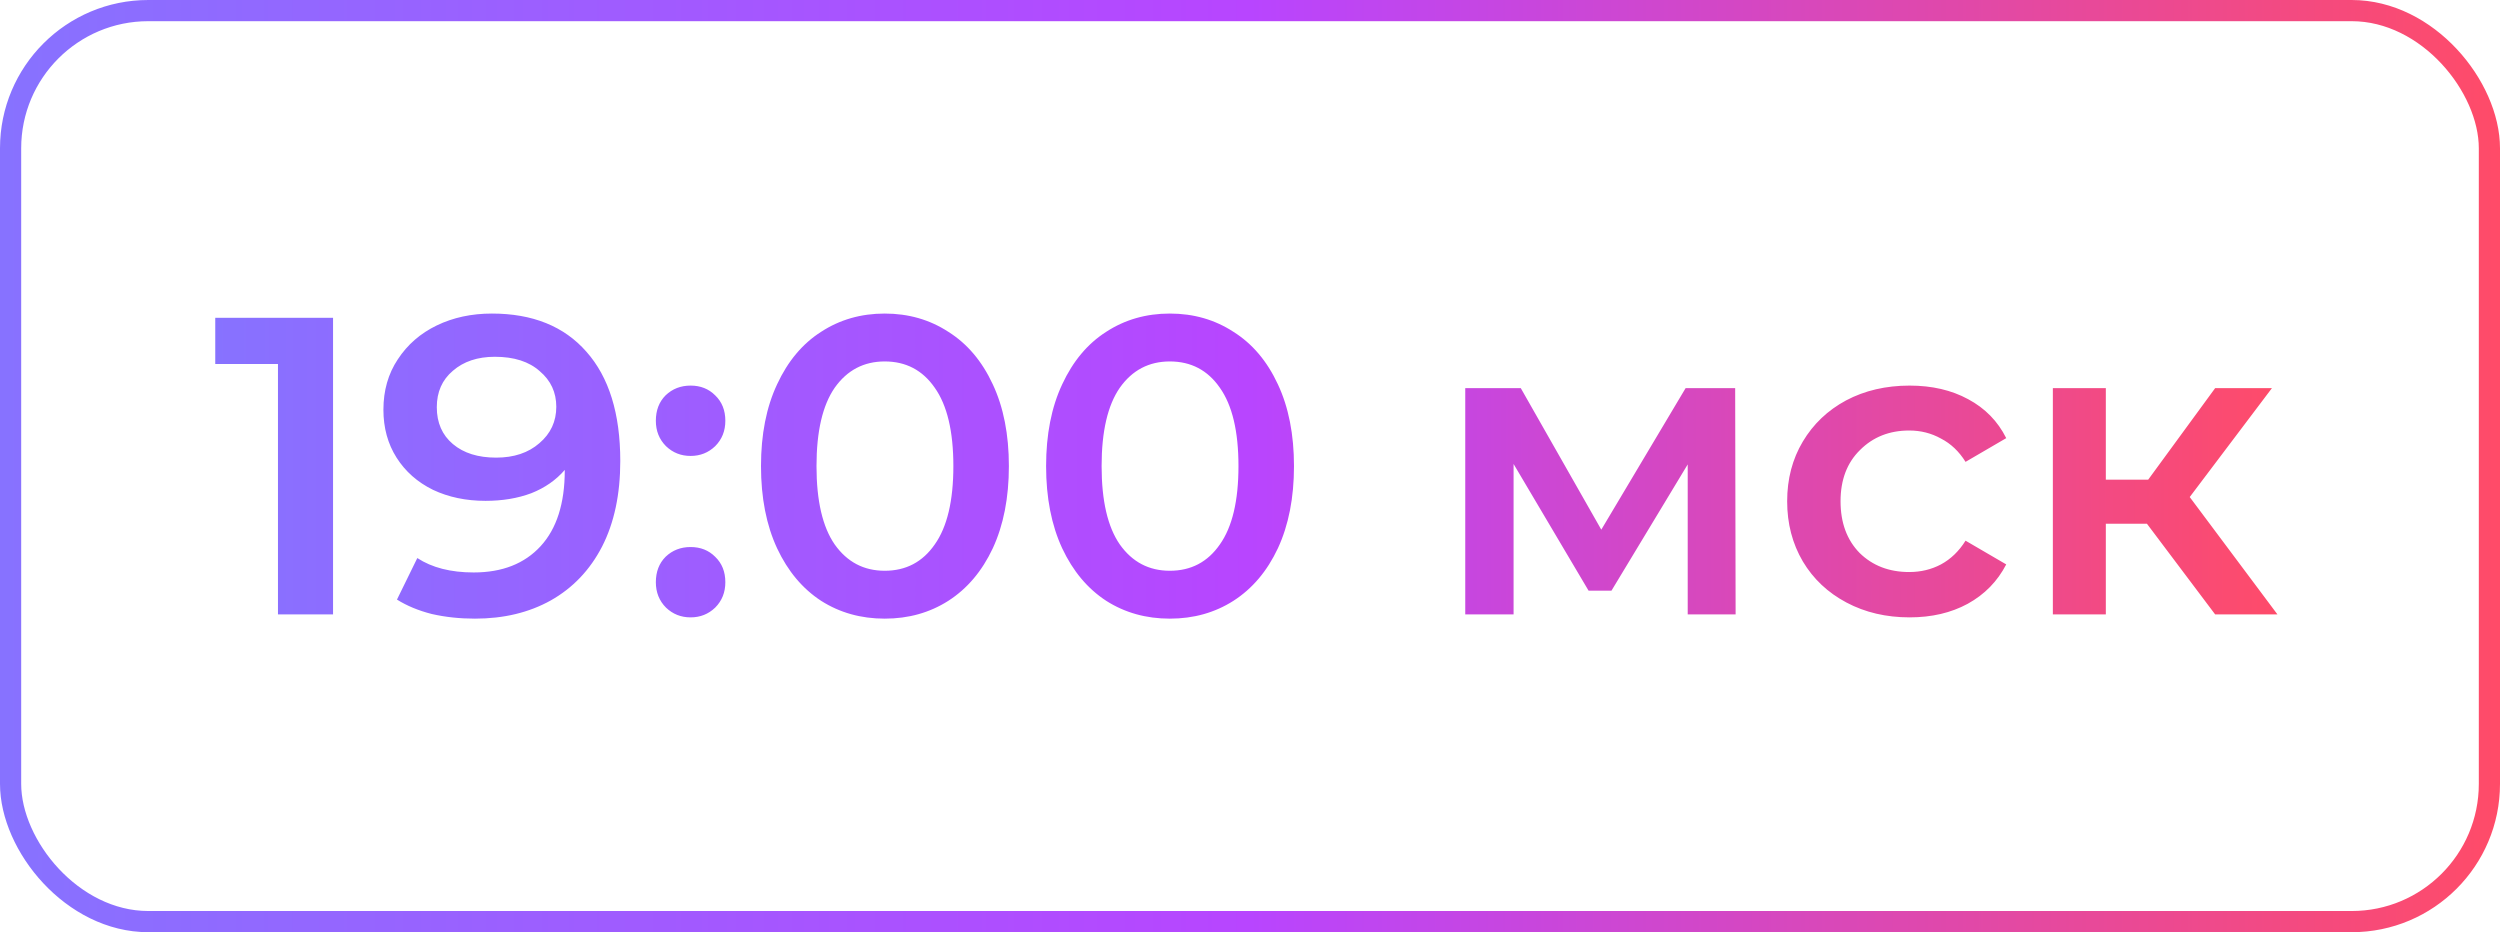 <?xml version="1.0" encoding="UTF-8"?> <svg xmlns="http://www.w3.org/2000/svg" width="118" height="44" viewBox="0 0 118 44" fill="none"><rect x="0.5" y="0.5" width="117" height="43" rx="6.5" stroke="url(#paint0_linear_151_1223)"></rect><path d="M15.72 15V29H13.12V17.18H10.16V15H15.72ZM23.217 14.8C25.137 14.8 26.624 15.4 27.677 16.6C28.744 17.8 29.277 19.52 29.277 21.76C29.277 23.333 28.991 24.68 28.417 25.8C27.844 26.907 27.037 27.753 25.997 28.34C24.971 28.913 23.777 29.2 22.417 29.2C21.697 29.2 21.017 29.127 20.377 28.98C19.75 28.82 19.204 28.593 18.737 28.3L19.697 26.34C20.39 26.793 21.277 27.02 22.357 27.02C23.704 27.02 24.757 26.607 25.517 25.78C26.277 24.953 26.657 23.76 26.657 22.2V22.18C26.244 22.66 25.717 23.027 25.077 23.28C24.437 23.52 23.717 23.64 22.917 23.64C21.997 23.64 21.171 23.467 20.437 23.12C19.704 22.76 19.131 22.253 18.717 21.6C18.304 20.947 18.097 20.193 18.097 19.34C18.097 18.433 18.324 17.64 18.777 16.96C19.23 16.267 19.844 15.733 20.617 15.36C21.39 14.987 22.257 14.8 23.217 14.8ZM23.417 21.6C24.257 21.6 24.937 21.373 25.457 20.92C25.991 20.467 26.257 19.893 26.257 19.2C26.257 18.52 25.997 17.96 25.477 17.52C24.971 17.067 24.264 16.84 23.357 16.84C22.544 16.84 21.884 17.06 21.377 17.5C20.87 17.927 20.617 18.5 20.617 19.22C20.617 19.953 20.87 20.533 21.377 20.96C21.884 21.387 22.564 21.6 23.417 21.6ZM32.596 21.52C32.143 21.52 31.756 21.367 31.436 21.06C31.116 20.74 30.956 20.34 30.956 19.86C30.956 19.367 31.11 18.967 31.416 18.66C31.736 18.353 32.13 18.2 32.596 18.2C33.063 18.2 33.45 18.353 33.756 18.66C34.076 18.967 34.236 19.367 34.236 19.86C34.236 20.34 34.076 20.74 33.756 21.06C33.436 21.367 33.05 21.52 32.596 21.52ZM32.596 29.14C32.143 29.14 31.756 28.987 31.436 28.68C31.116 28.36 30.956 27.96 30.956 27.48C30.956 26.987 31.11 26.587 31.416 26.28C31.736 25.973 32.13 25.82 32.596 25.82C33.063 25.82 33.45 25.973 33.756 26.28C34.076 26.587 34.236 26.987 34.236 27.48C34.236 27.96 34.076 28.36 33.756 28.68C33.436 28.987 33.05 29.14 32.596 29.14ZM41.759 29.2C40.639 29.2 39.639 28.92 38.759 28.36C37.879 27.787 37.186 26.96 36.679 25.88C36.172 24.787 35.919 23.493 35.919 22C35.919 20.507 36.172 19.22 36.679 18.14C37.186 17.047 37.879 16.22 38.759 15.66C39.639 15.087 40.639 14.8 41.759 14.8C42.879 14.8 43.879 15.087 44.759 15.66C45.652 16.22 46.352 17.047 46.859 18.14C47.366 19.22 47.619 20.507 47.619 22C47.619 23.493 47.366 24.787 46.859 25.88C46.352 26.96 45.652 27.787 44.759 28.36C43.879 28.92 42.879 29.2 41.759 29.2ZM41.759 26.94C42.759 26.94 43.546 26.527 44.119 25.7C44.706 24.873 44.999 23.64 44.999 22C44.999 20.36 44.706 19.127 44.119 18.3C43.546 17.473 42.759 17.06 41.759 17.06C40.772 17.06 39.986 17.473 39.399 18.3C38.826 19.127 38.539 20.36 38.539 22C38.539 23.64 38.826 24.873 39.399 25.7C39.986 26.527 40.772 26.94 41.759 26.94ZM55.216 29.2C54.096 29.2 53.096 28.92 52.216 28.36C51.336 27.787 50.643 26.96 50.136 25.88C49.629 24.787 49.376 23.493 49.376 22C49.376 20.507 49.629 19.22 50.136 18.14C50.643 17.047 51.336 16.22 52.216 15.66C53.096 15.087 54.096 14.8 55.216 14.8C56.336 14.8 57.336 15.087 58.216 15.66C59.109 16.22 59.809 17.047 60.316 18.14C60.823 19.22 61.076 20.507 61.076 22C61.076 23.493 60.823 24.787 60.316 25.88C59.809 26.96 59.109 27.787 58.216 28.36C57.336 28.92 56.336 29.2 55.216 29.2ZM55.216 26.94C56.216 26.94 57.003 26.527 57.576 25.7C58.163 24.873 58.456 23.64 58.456 22C58.456 20.36 58.163 19.127 57.576 18.3C57.003 17.473 56.216 17.06 55.216 17.06C54.229 17.06 53.443 17.473 52.856 18.3C52.283 19.127 51.996 20.36 51.996 22C51.996 23.64 52.283 24.873 52.856 25.7C53.443 26.527 54.229 26.94 55.216 26.94ZM79.66 29V21.92L76.061 27.88H74.981L71.441 21.9V29H69.16V18.32H71.781L75.581 25L79.561 18.32H81.9L81.921 29H79.66ZM90.134 29.14C89.027 29.14 88.034 28.907 87.154 28.44C86.274 27.973 85.587 27.327 85.094 26.5C84.6 25.66 84.354 24.713 84.354 23.66C84.354 22.607 84.6 21.667 85.094 20.84C85.587 20.013 86.267 19.367 87.134 18.9C88.014 18.433 89.014 18.2 90.134 18.2C91.187 18.2 92.107 18.413 92.894 18.84C93.694 19.267 94.294 19.88 94.694 20.68L92.774 21.8C92.467 21.307 92.08 20.94 91.614 20.7C91.16 20.447 90.66 20.32 90.114 20.32C89.18 20.32 88.407 20.627 87.794 21.24C87.18 21.84 86.874 22.647 86.874 23.66C86.874 24.673 87.174 25.487 87.774 26.1C88.387 26.7 89.167 27 90.114 27C90.66 27 91.16 26.88 91.614 26.64C92.08 26.387 92.467 26.013 92.774 25.52L94.694 26.64C94.28 27.44 93.674 28.06 92.874 28.5C92.087 28.927 91.174 29.14 90.134 29.14ZM101.335 24.72H99.395V29H96.895V18.32H99.395V22.64H101.395L104.555 18.32H107.235L103.355 23.46L107.495 29H104.555L101.335 24.72Z" fill="url(#paint1_linear_151_1223)"></path><defs><linearGradient id="paint0_linear_151_1223" x1="0" y1="22" x2="118" y2="22" gradientUnits="userSpaceOnUse"><stop stop-color="#8772FF"></stop><stop offset="0.5" stop-color="#B845FF"></stop><stop offset="1" stop-color="#FF4B68"></stop></linearGradient><linearGradient id="paint1_linear_151_1223" x1="10" y1="22" x2="108" y2="22" gradientUnits="userSpaceOnUse"><stop stop-color="#8772FF"></stop><stop offset="0.5" stop-color="#B845FF"></stop><stop offset="1" stop-color="#FF4B68"></stop></linearGradient></defs></svg> 